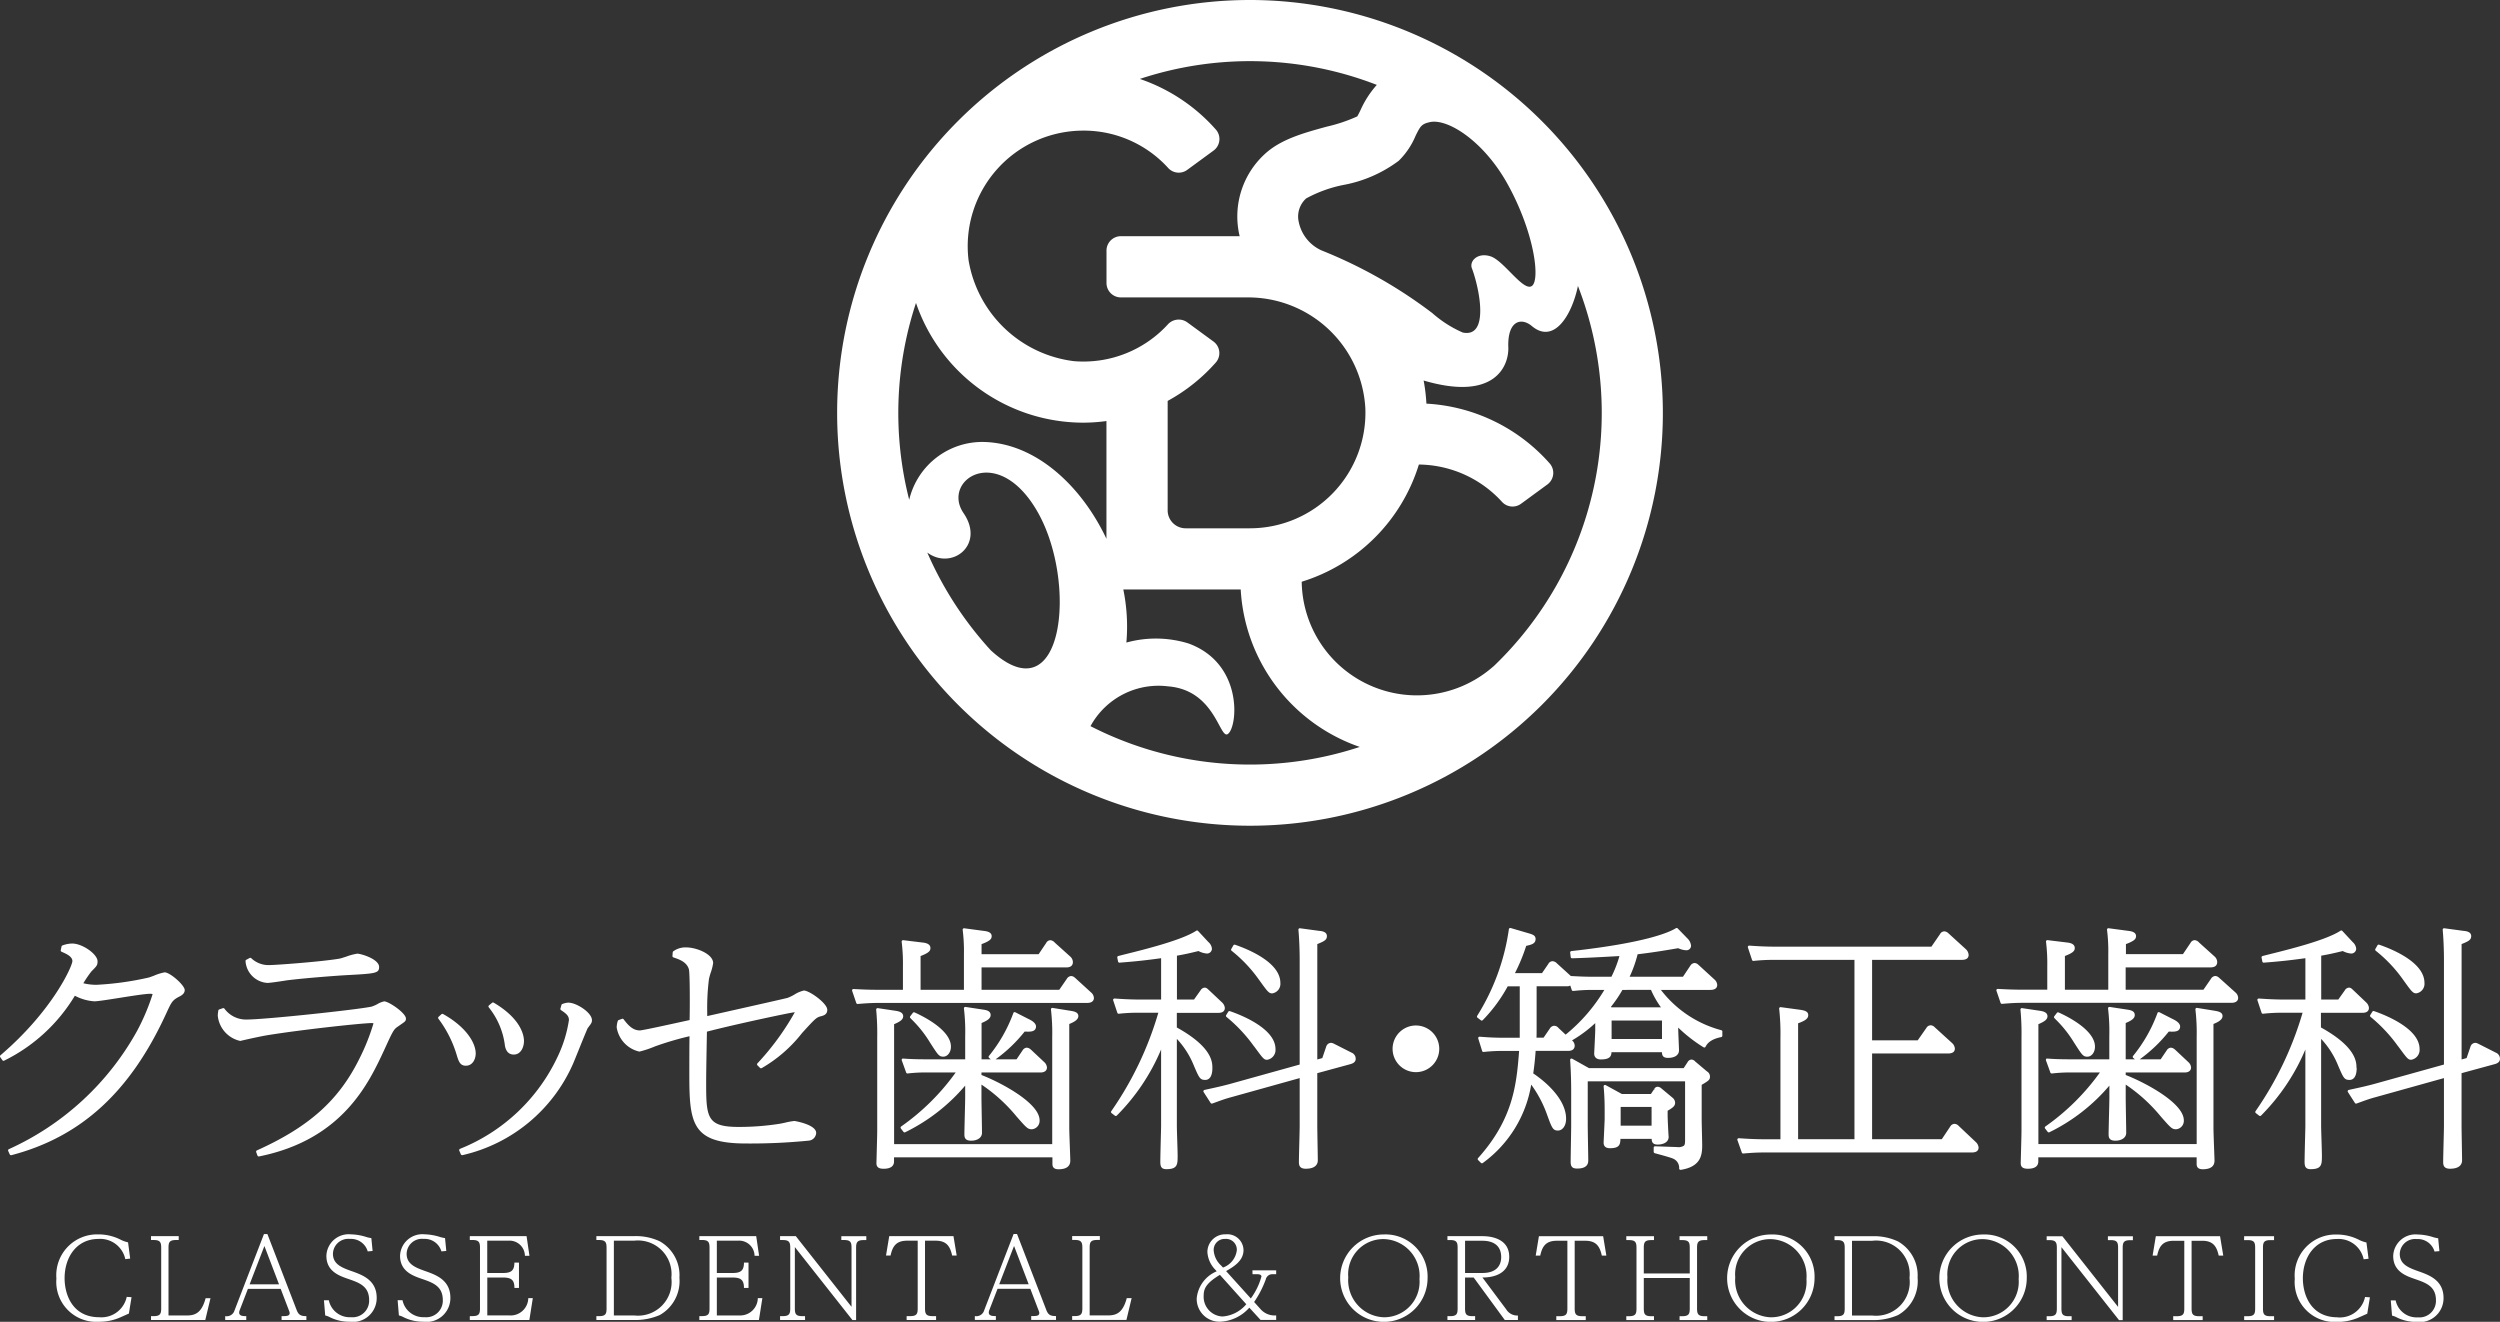 <svg id="footer-logo" xmlns="http://www.w3.org/2000/svg" xmlns:xlink="http://www.w3.org/1999/xlink" width="200.17" height="105.834" viewBox="0 0 200.17 105.834">
  <rect x="0" y="0" width="200.17" height="105.834" fill="#333333" stroke="none"/>
  <defs>
    <clipPath id="clip-path">
      <rect id="長方形_112" data-name="長方形 112" width="200.17" height="105.833" fill="none"/>
    </clipPath>
  </defs>
  <g id="グループ_45" data-name="グループ 45" clip-path="url(#clip-path)">
    <path id="パス_44" data-name="パス 44" d="M152.19,0a33.057,33.057,0,1,0,33.057,33.057A33.094,33.094,0,0,0,152.19,0m13.231,10.929c.408-.834.505-1,1.155-1.147,1.42-.331,4.3,1.495,6.2,4.888,2.172,3.889,2.666,7.711,1.993,8.22s-2.244-2.019-3.317-2.365-1.757.427-1.472,1.018c.57,1.552,1.4,5.517-.749,5.084a9.239,9.239,0,0,1-2.444-1.558,37.841,37.841,0,0,0-8.865-5.017,3.205,3.205,0,0,1-1.829-2.279,1.947,1.947,0,0,1,.594-1.885,10.464,10.464,0,0,1,2.94-1.071,10.579,10.579,0,0,0,4.475-1.946,6.108,6.108,0,0,0,1.323-1.943m-26.587-.47a9.133,9.133,0,0,1,6.813,3.006,1.142,1.142,0,0,0,1.517.134l2.1-1.538a1.147,1.147,0,0,0,.2-1.674,14.24,14.24,0,0,0-6.1-4.066,28.059,28.059,0,0,1,18.976.477,7.786,7.786,0,0,0-1.3,2.009c-.087.177-.2.413-.27.516a12.7,12.7,0,0,1-2.431.816c-1.824.5-3.71,1.008-5,2.225a6.776,6.776,0,0,0-2.036,6.3c.016.083.037.165.055.248h-9.5A1.154,1.154,0,0,0,140.7,20.07v2.59a1.154,1.154,0,0,0,1.154,1.154h10.109a9.393,9.393,0,0,1,9.463,8.886,9.253,9.253,0,0,1-9.236,9.6h-5.154a1.439,1.439,0,0,1-1.439-1.439V32.1a14.237,14.237,0,0,0,3.864-3.084,1.146,1.146,0,0,0-.2-1.674l-2.1-1.538a1.176,1.176,0,0,0-1.519.138,9.16,9.16,0,0,1-7.562,2.974,9.762,9.762,0,0,1-8.422-8.066,9.254,9.254,0,0,1,9.173-10.391m-13.386,13.79a14.163,14.163,0,0,0,13.386,9.593,13.892,13.892,0,0,0,1.865-.13v9.429c-2.019-4.278-5.68-7.648-9.8-7.753a6.017,6.017,0,0,0-5.993,4.629,28.123,28.123,0,0,1,.546-15.768m.9,19.991c1.95,1.456,4.65-.6,2.908-3.151-1.8-2.629,2.718-5.7,5.916-.119,3.236,5.645,2.114,16.457-3.736,11.1a28.242,28.242,0,0,1-5.087-7.83M152.19,61.217a27.979,27.979,0,0,1-12.771-3.075,6.2,6.2,0,0,1,6.213-3.187c3.792.3,4.122,4.292,4.789,3.812.79-.57,1.252-5.648-3.163-7.248a8.865,8.865,0,0,0-4.966-.07,14.745,14.745,0,0,0-.246-4.252h9.4a14.168,14.168,0,0,0,9.532,12.608,28.041,28.041,0,0,1-8.788,1.412m19.485-7.859a9.229,9.229,0,0,1-15.345-6.78,14.2,14.2,0,0,0,9.382-9.384,9.132,9.132,0,0,1,6.666,3,1.142,1.142,0,0,0,1.519.137l2.1-1.538a1.148,1.148,0,0,0,.2-1.675,14.205,14.205,0,0,0-9.882-4.8,14.109,14.109,0,0,0-.223-1.851c5.769,1.7,6.831-1.233,6.781-2.653-.076-2.145,1.028-2.424,1.888-1.705,1.781,1.488,3.214-.911,3.686-3.215a28.082,28.082,0,0,1-6.767,30.468" transform="translate(-52.105)" fill="#fff"/>
    <path id="パス_45" data-name="パス 45" d="M13.656,180.648l.39.026-.213,1.313c-.133.053-.727.328-.851.372a4.194,4.194,0,0,1-1.552.284,3.2,3.2,0,0,1-3.4-3.459,3.27,3.27,0,0,1,3.343-3.538,3.918,3.918,0,0,1,1.854.452,2.57,2.57,0,0,0,.541.186l.169,1.3-.39.044A2.054,2.054,0,0,0,11.4,176.01c-1.748,0-2.714,1.454-2.714,3.148,0,1.322.638,3.121,2.775,3.121a2.069,2.069,0,0,0,2.2-1.632m4.831,1.49H17.006v-5.41c0-.417.053-.63.595-.63h.222v-.311H15.605v.311h.222c.523,0,.594.2.594.63v4.834c0,.425-.071.63-.594.63h-.222v.31h4.346l.417-1.747h-.39c-.31,1.171-.834,1.384-1.49,1.384m9.558.053v.31H26.059v-.31c.408,0,.648,0,.648-.257a.664.664,0,0,0-.053-.186l-.665-1.739H23.363L22.7,181.73a.568.568,0,0,0-.036.177c0,.284.329.284.568.284v.31H21.545v-.31a.65.65,0,0,0,.745-.452l2.359-6.119h.275l2.35,6.1c.16.408.372.47.771.47m-2.19-2.545-1.171-3.069L23.5,179.646Zm5.869-1.037c-.825-.293-1.552-.559-1.552-1.41a1.227,1.227,0,0,1,1.357-1.189,1.393,1.393,0,0,1,1.428,1l.39-.035-.1-1.029a2.813,2.813,0,0,1-.372-.08,4.378,4.378,0,0,0-1.259-.222,1.786,1.786,0,0,0-1.969,1.721c0,1.242,1.028,1.6,1.764,1.853.869.3,1.659.577,1.659,1.694a1.325,1.325,0,0,1-1.454,1.366,1.707,1.707,0,0,1-1.774-1.357h-.39l.1,1.215a1.718,1.718,0,0,1,.408.16,3.477,3.477,0,0,0,1.543.346,1.909,1.909,0,0,0,2.172-1.916c0-1.419-1.144-1.827-1.951-2.119m5.9,0c-.825-.293-1.552-.559-1.552-1.41a1.227,1.227,0,0,1,1.357-1.189,1.393,1.393,0,0,1,1.428,1l.39-.035-.1-1.029a2.794,2.794,0,0,1-.372-.08,4.382,4.382,0,0,0-1.26-.222,1.786,1.786,0,0,0-1.969,1.721c0,1.242,1.028,1.6,1.765,1.853.869.3,1.658.577,1.658,1.694a1.325,1.325,0,0,1-1.454,1.366,1.707,1.707,0,0,1-1.773-1.357h-.39l.1,1.215a1.708,1.708,0,0,1,.407.16,3.479,3.479,0,0,0,1.543.346,1.909,1.909,0,0,0,2.173-1.916c0-1.419-1.144-1.827-1.951-2.119m6.721,3.529H42.531V179.1h1.25c.665,0,.923.186.923.834h.363v-2.031H44.7c0,.675-.293.834-.923.834h-1.25v-2.589h1.721a1.232,1.232,0,0,1,1.295,1.215h.363l-.231-1.579H41.13v.311h.222c.523,0,.594.2.594.63v4.834c0,.425-.062.63-.594.63H41.13v.31H45.9l.275-1.747h-.363a1.411,1.411,0,0,1-1.472,1.384m13.574-3.024a3.119,3.119,0,0,1-1.57,2.989,4.907,4.907,0,0,1-2.066.4H51.264v-.31h.222c.532,0,.594-.2.594-.63v-4.834c0-.426-.071-.63-.594-.63h-.222v-.311h3.015a4.486,4.486,0,0,1,2.066.417,3.117,3.117,0,0,1,1.57,2.909m-.647.009a2.69,2.69,0,0,0-2.98-2.971H52.665v5.986h1.623a2.692,2.692,0,0,0,2.98-3.015m5.451,3.015H60.91V179.1H62.16c.665,0,.922.186.922.834h.364v-2.031h-.364c0,.675-.293.834-.922.834H60.91v-2.589H62.63a1.233,1.233,0,0,1,1.3,1.215h.363l-.231-1.579H59.509v.311h.222c.523,0,.594.2.594.63v4.834c0,.425-.062.63-.594.63h-.222v.31H64.28l.275-1.747h-.364a1.411,1.411,0,0,1-1.472,1.384m8.157-6.039H71.1c.532,0,.594.2.594.63v4.718l-4.461-5.658H65.972v.311h.222c.523,0,.594.2.594.63v4.834c0,.425-.071.63-.594.63h-.222v.31h2v-.31h-.222c-.523,0-.594-.186-.594-.63v-4.9l4.611,5.844h.293v-5.773c0-.417.062-.63.595-.63h.222v-.311h-2Zm3.837-.311-.257,1.552h.364c.16-.745.452-1.188,1.33-1.188h.843v5.41c0,.425-.062.63-.594.63h-.293v.31h2.359v-.31h-.293c-.523,0-.594-.2-.594-.63v-5.41h.851c.887,0,1.162.47,1.322,1.188h.363l-.257-1.552Zm13.354,6.4v.31H86.081v-.31c.408,0,.648,0,.648-.257a.664.664,0,0,0-.053-.186l-.665-1.739H83.385l-.666,1.721a.584.584,0,0,0-.035.177c0,.284.328.284.568.284v.31H81.567v-.31a.649.649,0,0,0,.745-.452l2.359-6.119h.275l2.351,6.1c.159.408.372.47.771.47m-2.19-2.545-1.171-3.069-1.188,3.069Zm6.365,2.492H90.761v-5.41c0-.417.053-.63.594-.63h.222v-.311H89.36v.311h.222c.523,0,.594.2.594.63v4.834c0,.425-.071.63-.594.63H89.36v.31h4.345l.417-1.747h-.39c-.31,1.171-.833,1.384-1.49,1.384m11.553-3.609h1.9v.311h-.319a.531.531,0,0,0-.514.416,8.135,8.135,0,0,1-.932,1.809l.559.621a1.5,1.5,0,0,0,1.206.452v.363h-1.25l-.9-.984a3.3,3.3,0,0,1-2.35,1.126,1.823,1.823,0,0,1-1.862-1.88,2.61,2.61,0,0,1,1.6-2.155l-.106-.124a2.213,2.213,0,0,1-.639-1.41,1.418,1.418,0,0,1,1.481-1.428,1.29,1.29,0,0,1,1.41,1.268c0,.86-.8,1.331-1.393,1.676l1.978,2.19a5.332,5.332,0,0,0,.851-1.755c0-.169-.23-.186-.345-.186H103.8Zm-2.527-.408.168.186a1.685,1.685,0,0,0,1.108-1.393.863.863,0,0,0-.931-.9.878.878,0,0,0-.922.914,1.82,1.82,0,0,0,.577,1.2m2.031,3.113-2.11-2.351c-1.135.683-1.3,1.135-1.3,1.668a1.579,1.579,0,0,0,1.507,1.667,2.744,2.744,0,0,0,1.907-.984m14.514-2.085a3.5,3.5,0,1,1-3.5-3.5,3.369,3.369,0,0,1,3.5,3.5m-.647.071a2.951,2.951,0,0,0-2.856-3.2,2.814,2.814,0,0,0-2.846,3.06,2.965,2.965,0,0,0,2.846,3.2,2.839,2.839,0,0,0,2.856-3.06m7.881,2.918v.363H124l-2.492-3.405h-.691v2.465c0,.443.071.63.585.63h.222v.31h-2.217v-.31h.222c.532,0,.594-.2.594-.63v-4.834c0-.426-.062-.63-.594-.63h-.222v-.311h2.784c.3,0,2.164,0,2.164,1.659,0,1.179-.985,1.658-2.146,1.65l1.9,2.545a1.038,1.038,0,0,0,.94.5m-2.838-3.406c1.206,0,1.5-.691,1.5-1.268,0-.94-.639-1.312-1.5-1.312h-1.392v2.58Zm4.521-2.944-.257,1.552h.363c.16-.745.452-1.188,1.33-1.188h.843v5.41c0,.425-.062.63-.594.63h-.293v.31h2.359v-.31h-.293c-.523,0-.594-.2-.594-.63v-5.41h.851c.887,0,1.162.47,1.322,1.188h.363l-.257-1.552Zm11.261.311h.222c.541,0,.594.213.594.63v2.04h-3.68v-2.04c0-.417.053-.63.594-.63h.222v-.311h-2.217v.311h.222c.523,0,.594.2.594.63v4.834c0,.425-.062.63-.594.63h-.222v.31h2.217v-.31h-.222c-.523,0-.594-.186-.594-.63v-2.43h3.68v2.43c0,.416-.053.63-.594.63h-.222v.31h2.217v-.31h-.222c-.523,0-.595-.2-.595-.63v-4.834c0-.408.053-.63.595-.63h.222v-.311H137.99Zm10.808,3.051a3.5,3.5,0,1,1-3.5-3.5,3.369,3.369,0,0,1,3.5,3.5m-.648.071a2.951,2.951,0,0,0-2.855-3.2,2.814,2.814,0,0,0-2.847,3.06,2.966,2.966,0,0,0,2.847,3.2,2.838,2.838,0,0,0,2.855-3.06m8.9-.106a3.12,3.12,0,0,1-1.57,2.989,4.911,4.911,0,0,1-2.067.4H150.4v-.31h.222c.532,0,.594-.2.594-.63v-4.834c0-.426-.071-.63-.594-.63H150.4v-.311h3.015a4.49,4.49,0,0,1,2.067.417,3.118,3.118,0,0,1,1.57,2.909m-.648.009a2.69,2.69,0,0,0-2.98-2.971H151.8v5.986h1.623a2.692,2.692,0,0,0,2.98-3.015m9.389.026a3.5,3.5,0,1,1-3.5-3.5,3.369,3.369,0,0,1,3.5,3.5m-.648.071a2.951,2.951,0,0,0-2.855-3.2,2.814,2.814,0,0,0-2.847,3.06,2.966,2.966,0,0,0,2.847,3.2,2.838,2.838,0,0,0,2.855-3.06m7.145-3.121h.222c.532,0,.594.2.594.63v4.718l-4.461-5.658h-1.259v.311h.222c.523,0,.594.2.594.63v4.834c0,.425-.071.63-.594.63h-.222v.31h2v-.31h-.222c-.523,0-.594-.186-.594-.63v-4.9l4.611,5.844h.293v-5.773c0-.417.062-.63.594-.63h.222v-.311h-2Zm3.837-.311-.257,1.552h.364c.159-.745.452-1.188,1.33-1.188h.843v5.41c0,.425-.062.63-.595.63h-.293v.31h2.359v-.31h-.293c-.523,0-.594-.2-.594-.63v-5.41h.851c.887,0,1.162.47,1.321,1.188h.364l-.257-1.552Zm7.066.311h.293c.532,0,.595.2.595.63v4.834c0,.425-.062.63-.595.63H183.2v.31h2.395v-.31H185.3c-.523,0-.594-.186-.594-.63v-4.834c0-.417.053-.63.594-.63h.293v-.311H183.2Zm7.484,6.181c-2.137,0-2.776-1.8-2.776-3.121,0-1.694.967-3.148,2.714-3.148a2.054,2.054,0,0,1,2.155,1.623l.39-.044-.169-1.3a2.581,2.581,0,0,1-.541-.186,3.916,3.916,0,0,0-1.853-.452,3.27,3.27,0,0,0-3.344,3.538,3.2,3.2,0,0,0,3.4,3.459,4.2,4.2,0,0,0,1.552-.284c.124-.044.718-.319.851-.372l.213-1.313-.39-.026a2.069,2.069,0,0,1-2.2,1.632m6.533-3.671c-.825-.293-1.552-.559-1.552-1.41a1.226,1.226,0,0,1,1.356-1.189,1.393,1.393,0,0,1,1.428,1l.39-.035-.1-1.029a2.813,2.813,0,0,1-.372-.08,4.374,4.374,0,0,0-1.259-.222,1.786,1.786,0,0,0-1.969,1.721c0,1.242,1.028,1.6,1.765,1.853.869.3,1.658.577,1.658,1.694a1.325,1.325,0,0,1-1.454,1.366,1.707,1.707,0,0,1-1.773-1.357h-.39l.1,1.215a1.727,1.727,0,0,1,.408.16,3.471,3.471,0,0,0,1.543.346,1.909,1.909,0,0,0,2.173-1.916c0-1.419-1.144-1.827-1.951-2.119" transform="translate(-3.514 -76.811)" fill="#fff"/>
    <path id="パス_46" data-name="パス 46" d="M14.789,137.035c0,.2-.125.361-.395.5-.589.3-.651.437-1.053,1.3l-.038.082C10.428,145.186,6.49,148.79.91,150.253a.1.1,0,0,1-.029,0,.112.112,0,0,1-.1-.065l-.124-.27a.112.112,0,0,1,.053-.148,22.179,22.179,0,0,0,10.255-9.447,17.454,17.454,0,0,0,1.254-2.961c-.006-.008-.045-.032-.219-.032-.365,0-1.459.173-2.424.326-.9.142-1.749.277-2.022.277a3.859,3.859,0,0,1-1.56-.448,13.6,13.6,0,0,1-5.665,5.2.111.111,0,0,1-.14-.041L.018,142.4a.113.113,0,0,1,.021-.149c4.17-3.559,5.757-7.149,5.757-7.539,0-.365-.475-.575-.821-.728l-.047-.021a.112.112,0,0,1-.064-.126l.062-.291A.114.114,0,0,1,5,133.459a2.251,2.251,0,0,1,.787-.152c.813,0,2.024.85,2.024,1.422,0,.317-.065.382-.49.807a9.474,9.474,0,0,0-.648.95,4.453,4.453,0,0,0,1.046.125,24.221,24.221,0,0,0,4.168-.578c.069-.015.251-.082.443-.154a4,4,0,0,1,.852-.266c.436,0,1.609,1.036,1.609,1.422m6.6-.573c.255,0,1.42-.183,1.573-.209,1.653-.206,4.332-.395,4.771-.415,2.322-.128,2.62-.145,2.62-.653,0-.639-1.452-1.068-1.754-1.068a4.573,4.573,0,0,0-.883.239c-.228.073-.443.142-.528.158-1.447.248-5.112.518-5.653.518a2,2,0,0,1-1.426-.558.114.114,0,0,0-.123-.011l-.27.146a.112.112,0,0,0-.059.1,1.871,1.871,0,0,0,1.733,1.749m9.37,1.479a1.751,1.751,0,0,0-.555.224,2.691,2.691,0,0,1-.446.194c-1.029.233-8.5,1.036-10.01,1.036a2.139,2.139,0,0,1-1.782-.873.113.113,0,0,0-.125-.035l-.29.1a.114.114,0,0,0-.074.091l-.011.079a2.077,2.077,0,0,0-.032.331,2.3,2.3,0,0,0,1.8,2.021h0c.611-.147,1.661-.374,2.152-.456,2.872-.465,7.659-.974,8.355-.974.128,0,.152.018.154.019a.07.07,0,0,1,0,.026,17.067,17.067,0,0,1-1.173,2.908c-1.646,3.273-4.008,5.371-8.152,7.24a.113.113,0,0,0-.059.143l.1.27a.111.111,0,0,0,.1.073l.022,0c6.7-1.346,8.8-5.875,10.053-8.582.653-1.429.735-1.592,1.043-1.8.114-.08.208-.144.284-.2.313-.214.387-.265.387-.457,0-.442-1.374-1.38-1.754-1.38m14.792.1a1.473,1.473,0,0,0-.479.1l-.034.011a.114.114,0,0,0-.073.076l-.083.291a.113.113,0,0,0,.047.125c.492.321.634.5.634.8a10.338,10.338,0,0,1-.883,2.883,14.639,14.639,0,0,1-7.837,7.423.113.113,0,0,0-.058.147l.124.291a.113.113,0,0,0,.1.068.1.1,0,0,0,.029,0,12.773,12.773,0,0,0,8.863-7.336c.068-.158.23-.559.414-1.014.281-.7.707-1.746.756-1.828l.055-.072c.226-.3.28-.365.28-.558,0-.616-1.26-1.4-1.858-1.4m-8.227,5.045c.511,0,.778-.5.778-.985,0-.78-.684-2.073-2.613-3.152a.111.111,0,0,0-.131.015l-.228.208a.113.113,0,0,0-.017.149,9.2,9.2,0,0,1,1.439,2.814c.185.614.286.953.772.953m3.115-1.606c.042.2.155.713.708.713s.819-.565.819-1.089c0-.385-.175-1.742-2.424-3.068a.113.113,0,0,0-.129.011l-.25.208a.113.113,0,0,0-.021.15,6.062,6.062,0,0,1,1.3,3.076m23.935-4.416a2.506,2.506,0,0,0-.78.338,3.493,3.493,0,0,1-.524.25c-.128.041-3.164.724-4.978,1.131l-1.456.328,0-.3a18.65,18.65,0,0,1,.138-2.664,5.052,5.052,0,0,1,.136-.494,4.007,4.007,0,0,0,.2-.786c0-.716-1.316-1.255-2.169-1.255a1.634,1.634,0,0,0-1.016.308.115.115,0,0,0-.052.087l-.021.291a.113.113,0,0,0,.075.114l.073.025c.4.138,1,.346,1.166.92.088.281.084,3.089.059,4.072l-.533.117c-1.052.231-3.241.713-3.449.713-.527,0-.9-.356-1.3-.89a.114.114,0,0,0-.131-.038l-.27.1a.112.112,0,0,0-.068.075,1.739,1.739,0,0,0-.087.508,2.363,2.363,0,0,0,1.816,1.941,8.262,8.262,0,0,0,1.265-.423,25.174,25.174,0,0,1,2.751-.809c-.014.55-.016,2.068-.016,2.989,0,3.982.174,5.6,4.538,5.6a47.328,47.328,0,0,0,5.05-.231.652.652,0,0,0,.569-.609c0-.6-1.312-.888-1.733-.964a5.578,5.578,0,0,0-.76.138c-.2.043-.386.083-.462.092a20.824,20.824,0,0,1-3.245.248c-2.505,0-2.609-.713-2.609-3.44,0-.893.029-2.46.05-3.6l.011-.588c2.1-.552,6.775-1.552,7.015-1.553h.021a20.923,20.923,0,0,1-2.992,4.091.111.111,0,0,0,0,.155l.208.208a.112.112,0,0,0,.134.019,11.2,11.2,0,0,0,3.228-2.807c1.053-1.158,1.15-1.245,1.481-1.338.229-.057.542-.135.542-.524,0-.524-1.435-1.546-1.879-1.546m21.334,1.622-1.413-.228a.109.109,0,0,0-.1.032.114.114,0,0,0-.032.1,16.346,16.346,0,0,1,.1,2.2v8.572H71.589v-9.6c.429-.187.727-.35.727-.635,0-.346-.414-.41-.636-.443l-1.392-.208a.111.111,0,0,0-.1.031.113.113,0,0,0-.033.1,20.4,20.4,0,0,1,.082,2.208v7.479c0,.27-.03,1.371-.048,2.029-.008.313-.015.542-.015.568,0,.308.176.445.569.445.558,0,.84-.2.84-.59v-.324H84.266v.489c0,.163,0,.466.487.466.626,0,.944-.233.944-.694,0-.086-.014-.477-.031-.935-.023-.633-.052-1.421-.052-1.663v-8.339c.327-.136.727-.322.727-.636s-.353-.379-.635-.423m-11.27,2.5.106.164c.564.874.65,1.009.986,1.009s.611-.343.611-.8c0-1.337-2.23-2.437-2.913-2.742a.111.111,0,0,0-.135.034l-.208.27a.113.113,0,0,0,.008.146l.135.141a9.372,9.372,0,0,1,1.41,1.775m-2.218,1.367a.113.113,0,0,0-.016.106l.353.976a.112.112,0,0,0,.118.074,12.282,12.282,0,0,1,1.5-.082h2.349a18.225,18.225,0,0,1-4.368,4.326.113.113,0,0,0-.023.16l.208.27a.113.113,0,0,0,.141.031,14.833,14.833,0,0,0,4.8-3.733v.953c0,.2-.015.787-.03,1.393-.016.654-.033,1.33-.033,1.578,0,.341.164.486.549.486.428,0,.86-.2.86-.632,0-.2-.01-.773-.02-1.356-.011-.61-.022-1.236-.022-1.47V144.6a12.978,12.978,0,0,1,2.815,2.562l.064.072c.736.836.83.943,1.164.943a.677.677,0,0,0,.611-.716c0-1.384-3.087-3.02-4.654-3.63v-.2H83.3c.477,0,.528-.282.528-.4a.644.644,0,0,0-.223-.435l-1.048-.984-.035-.028a.512.512,0,0,0-.323-.14.433.433,0,0,0-.322.215l-.486.719H79.714a11.707,11.707,0,0,0,2.329-2.224c.361.016.646.022.8-.129a.366.366,0,0,0,.108-.277c0-.268-.328-.474-.6-.6l-1.058-.539a.112.112,0,0,0-.16.074,11.848,11.848,0,0,1-1.954,3.427.113.113,0,0,0,.017.155l.136.113h-.74v-2.908c.311-.132.727-.312.727-.635,0-.346-.352-.4-.636-.444l-1.371-.208a.115.115,0,0,0-.1.033.112.112,0,0,0-.031.1,15.388,15.388,0,0,1,.1,2.2v1.861H74.3c-.986,0-1.475-.023-1.986-.061a.1.1,0,0,0-.1.044m13.893-6.482-.035-.028a.468.468,0,0,0-.306-.142.432.432,0,0,0-.342.215l-.611.886H78.591v-1.79h6.785c.459,0,.528-.266.528-.425a.615.615,0,0,0-.2-.436l-1.242-1.119a.54.54,0,0,0-.37-.2.394.394,0,0,0-.322.216l-.61.906H78.591v-.806c.682-.254.81-.416.81-.639,0-.352-.448-.4-.637-.423l-1.558-.208a.112.112,0,0,0-.126.128,13.865,13.865,0,0,1,.1,1.978v2.817H73.709v-2.7c.665-.255.789-.417.789-.639,0-.256-.216-.405-.64-.444l-1.537-.187a.108.108,0,0,0-.094.033.112.112,0,0,0-.031.1,14.516,14.516,0,0,1,.1,1.978v1.861H70.417c-.865,0-1.293-.022-2.072-.062a.12.12,0,0,0-.1.044.111.111,0,0,0-.017.1l.333.977a.112.112,0,0,0,.106.076h.01c.7-.06,1.153-.083,1.632-.083H87.038c.477,0,.549-.253.549-.4a.613.613,0,0,0-.223-.436Zm14.3,5.454.191.258c.519.7.612.826.855.826a.8.8,0,0,0,.673-.86c0-1.658-2.793-2.743-3.649-3.036a.113.113,0,0,0-.133.047l-.166.271a.113.113,0,0,0,.024.145,12.139,12.139,0,0,1,2.2,2.35m.393-5.342c.689.959.794,1.107,1.068,1.107a.771.771,0,0,0,.653-.839c0-1.633-2.537-2.682-3.629-3.057a.112.112,0,0,0-.134.051l-.167.291a.112.112,0,0,0,.026.142,11.157,11.157,0,0,1,2.182,2.306m-3.722,7.081c0-.458,0-1.67-2.846-3.245v-1.171h3.295c.136,0,.549,0,.549-.4a.691.691,0,0,0-.223-.435L96.761,137c-.015-.011-.031-.025-.048-.041a.383.383,0,0,0-.242-.124.416.416,0,0,0-.341.213l-.527.742H94.235v-3.512c.628-.112.935-.178,1.726-.371a1.728,1.728,0,0,0,.676.2.394.394,0,0,0,.4-.383.806.806,0,0,0-.28-.534l-.831-.893a.113.113,0,0,0-.144-.017c-1.158.76-4.095,1.489-5.85,1.924l-.39.1a.113.113,0,0,0-.083.131l.062.312a.111.111,0,0,0,.119.09c1.284-.1,2.022-.177,3.328-.357v3.311H91.338c-.825,0-1.459-.039-2.091-.083a.123.123,0,0,0-.1.043.113.113,0,0,0-.018.1l.333,1a.112.112,0,0,0,.118.077,13.587,13.587,0,0,1,1.609-.082h1.556a26.983,26.983,0,0,1-3.758,7.87l-.011.016a.112.112,0,0,0,.025.151l.27.208a.113.113,0,0,0,.149-.011,16.59,16.59,0,0,0,3.547-5.289v6.146c0,.052-.008.376-.019.791-.019.743-.044,1.762-.044,2.055,0,.374.079.59.487.59.9,0,.9-.387.9-1.089,0-.174-.015-.667-.031-1.168s-.032-1.033-.032-1.221v-6.956a6.9,6.9,0,0,1,1.353,2.12c.433,1.012.5,1.167.924,1.167.213,0,.569-.125.569-.965m11.137-1.222-1.408-.713a.317.317,0,0,1-.04-.017.428.428,0,0,0-.2-.051.417.417,0,0,0-.376.3l-.313.92-.4.111V133.35c.527-.215.769-.325.769-.636,0-.367-.435-.407-.617-.423l-1.537-.208a.109.109,0,0,0-.093.03.112.112,0,0,0-.034.092c.082.9.1,1.91.1,2.316v8.474l-5.589,1.556c-.572.156-1.221.3-1.743.412l-.288.064a.113.113,0,0,0-.07.171l.561.873a.112.112,0,0,0,.133.045l.341-.123c.529-.191.707-.256,1.21-.394l5.446-1.519v3.82c0,.2-.015.79-.03,1.392-.016.63-.032,1.281-.032,1.517,0,.261.065.528.549.528.839,0,.964-.422.964-.673,0-.141-.01-.714-.02-1.306-.011-.632-.022-1.286-.022-1.457v-4.215l2.66-.725c.276-.075.416-.217.416-.42a.526.526,0,0,0-.332-.5m5.143-2.173a1.868,1.868,0,1,0,1.879,1.879,1.871,1.871,0,0,0-1.879-1.879m24.545.487v.333a.113.113,0,0,1-.091.11c-.959.187-1.179.627-1.251.771a.113.113,0,0,1-.07.058.109.109,0,0,1-.09-.012,11.913,11.913,0,0,1-2.03-1.578v.11c0,.149.02.612.037,1.02.014.323.026.61.026.684,0,.383-.33.611-.882.611-.421,0-.478-.217-.485-.457h-4.038c-.017.336-.139.581-.858.581-.33,0-.528-.174-.528-.465,0-.029.01-.223.023-.48.024-.482.06-1.209.06-1.411v-.551a10.235,10.235,0,0,1-1.858,1.38.575.575,0,0,1,.214.419c0,.158-.069.424-.528.424h-2.6c-.022.322-.068.946-.191,1.805.408.267,2.63,1.806,2.63,3.629,0,.619-.329.944-.653.944-.407,0-.488-.22-.874-1.279a9.427,9.427,0,0,0-1.266-2.4,9.7,9.7,0,0,1-3.879,6.278.115.115,0,0,1-.067.022.113.113,0,0,1-.08-.033l-.228-.228a.113.113,0,0,1,0-.155c2.827-3.152,3.079-5.913,3.286-8.58H120.4a13.685,13.685,0,0,0-1.608.082.109.109,0,0,1-.12-.078l-.312-1a.111.111,0,0,1,.02-.1.106.106,0,0,1,.1-.042c.808.062,1.22.083,2.069.083h1.134v-4.117h-.965a12.164,12.164,0,0,1-2,2.711.113.113,0,0,1-.147.008l-.27-.208a.113.113,0,0,1-.029-.146,17.722,17.722,0,0,0,2.54-6.931.113.113,0,0,1,.048-.086.109.109,0,0,1,.1-.016l1.454.426c.289.087.538.163.538.45,0,.377-.331.454-.715.544l-.038.009a14.624,14.624,0,0,1-.9,2.181h2.167l.507-.74a.388.388,0,0,1,.342-.215.535.535,0,0,1,.349.178l1.111,1.009c.746.039,1.121.059,1.947.059h1.3a9.312,9.312,0,0,0,.643-1.657l-.755.042c-1.237.068-1.858.1-3.036.137h0a.112.112,0,0,1-.111-.1l-.042-.353a.112.112,0,0,1,.024-.083.109.109,0,0,1,.076-.042c5.95-.659,7.834-1.5,8.367-1.833a.113.113,0,0,1,.14.017l.789.81a.922.922,0,0,1,.281.577.363.363,0,0,1-.4.362,1.618,1.618,0,0,1-.566-.137l-.068-.025c-1.446.244-2.106.347-3.244.485a9.859,9.859,0,0,1-.64,1.8h4.271l.59-.884a.435.435,0,0,1,.343-.217.465.465,0,0,1,.3.142l.035.028,1.252,1.148a.627.627,0,0,1,.223.436c0,.151-.071.4-.549.4h-3.959a9,9,0,0,0,4.841,3.228.112.112,0,0,1,.082.108m-8.871.594h4.034v-1.478h-4.034Zm.866-3.93a10.424,10.424,0,0,1-.924,1.362l.044.033h3.965a7.5,7.5,0,0,1-.8-1.4Zm-3.942.083a.111.111,0,0,1-.115-.077l-.117-.352a.641.641,0,0,1-.316.055h-2.38v3.336c0,.484,0,.6-.012.781h.568l.506-.74a.435.435,0,0,1,.342-.215.458.458,0,0,1,.35.178l.569.533a13.591,13.591,0,0,0,3.1-3.582h-.883a13.471,13.471,0,0,0-1.4.064c-.079.008-.149.014-.213.019m10.723,6.451-.949-.8a.426.426,0,0,0-.308-.158.387.387,0,0,0-.3.2l-.32.489h-7.576l-1.346-.754a.112.112,0,0,0-.167.106c.075,1.069.083,2.051.083,2.423v2.826c0,.2-.01.79-.02,1.393-.011.634-.022,1.282-.022,1.516,0,.439.2.528.528.528.882,0,.882-.489.882-.674,0-.118-.01-.672-.02-1.256-.011-.652-.022-1.342-.022-1.507v-3.544h7.794v4.687c0,.224-.007.378-.095.464a.778.778,0,0,1-.537.11l-1.766-.062a.1.1,0,0,0-.082.031.112.112,0,0,0-.034.081v.333a.132.132,0,0,0,.1.113c.3.081,1.227.327,1.447.428a.8.8,0,0,1,.492.8.112.112,0,0,0,.112.1h.018c1.583-.249,1.715-1.143,1.715-1.961,0-.154-.01-.58-.02-1.012s-.021-.9-.021-1.065V144.62c.561-.33.665-.4.665-.667a.478.478,0,0,0-.227-.4m-3.958,5.849c-.419,0-.477-.225-.485-.457h-2.5c-.008.479-.1.748-.839.748-.336,0-.507-.15-.507-.445,0-.015.011-.258.025-.565.023-.5.058-1.248.058-1.325v-.623c0-.383,0-1.1-.083-1.984a.112.112,0,0,1,.165-.109l1.3.713h2.321l.257-.386.094.062-.082-.081a.314.314,0,0,1,.269-.177.519.519,0,0,1,.329.158l.865.72a.54.54,0,0,1,.207.4c0,.267-.186.4-.6.645v.372c0,.276.062,1.535.082,1.712,0,.463-.474.623-.881.623m-2.962-1.513h2.476v-1.5h-2.476Zm27.059.012a.466.466,0,0,0-.329-.158.411.411,0,0,0-.343.217l-.673,1.009h-5.582v-6.86h6.079c.365,0,.549-.136.549-.4a.678.678,0,0,0-.224-.437l-1.388-1.263a.468.468,0,0,0-.329-.158.41.41,0,0,0-.342.214l-.694.991h-3.651v-6.444h7.18c.365,0,.549-.136.549-.4a.688.688,0,0,0-.224-.457L156,132.48a.5.5,0,0,0-.32-.149.39.39,0,0,0-.342.215l-.694,1.01h-12.51c-.8,0-1.413-.037-2.07-.083a.112.112,0,0,0-.114.148l.332,1a.114.114,0,0,0,.118.077,14,14,0,0,1,1.63-.083h6.453v14.359h-4.512v-9.282c.675-.241.811-.426.811-.661,0-.315-.361-.374-.623-.418l-1.573-.213a.116.116,0,0,0-.1.033.112.112,0,0,0-.03.1,18.817,18.817,0,0,1,.1,2.371v8.073h-1.238c-.823,0-1.434-.038-2.091-.083a.121.121,0,0,0-.1.044.113.113,0,0,0-.016.106l.353,1a.112.112,0,0,0,.106.075h.01c.666-.059,1.133-.083,1.61-.083h16.683c.365,0,.549-.136.549-.4a.692.692,0,0,0-.223-.436Zm20.506-9.214-1.413-.228a.11.11,0,0,0-.1.032.112.112,0,0,0-.031.1,16.374,16.374,0,0,1,.1,2.2v8.572H163.21v-9.6c.429-.187.727-.35.727-.635,0-.346-.414-.41-.636-.443l-1.393-.208a.109.109,0,0,0-.1.031.113.113,0,0,0-.033.1,20.4,20.4,0,0,1,.082,2.208v7.479c0,.27-.03,1.371-.048,2.029-.008.313-.014.542-.014.568,0,.308.176.445.569.445.557,0,.839-.2.839-.59v-.324h12.677v.489c0,.163,0,.466.487.466.626,0,.944-.233.944-.694,0-.086-.015-.477-.032-.935-.023-.633-.052-1.421-.052-1.663v-8.339c.326-.136.727-.322.727-.636s-.352-.379-.635-.423m-13.487,3.866a.113.113,0,0,0-.016.106l.353.976a.113.113,0,0,0,.118.074,12.285,12.285,0,0,1,1.5-.082h2.348a18.225,18.225,0,0,1-4.368,4.326.113.113,0,0,0-.044.075.111.111,0,0,0,.022.084l.208.27a.113.113,0,0,0,.141.031,14.833,14.833,0,0,0,4.8-3.733v.953c0,.2-.014.787-.029,1.393-.016.654-.033,1.33-.033,1.578,0,.341.164.486.549.486.428,0,.861-.2.861-.632,0-.2-.01-.773-.02-1.356-.011-.61-.021-1.236-.021-1.47V144.6a12.978,12.978,0,0,1,2.815,2.562l.065.074c.734.833.829.941,1.162.941a.677.677,0,0,0,.611-.716c0-1.384-3.087-3.02-4.654-3.63v-.2h4.707c.477,0,.528-.282.528-.4a.642.642,0,0,0-.223-.435l-1.048-.984-.035-.028a.511.511,0,0,0-.323-.14.432.432,0,0,0-.321.215l-.487.719h-1.676a11.71,11.71,0,0,0,2.329-2.224c.361.016.645.022.8-.129a.366.366,0,0,0,.107-.277c0-.268-.327-.474-.6-.6l-1.057-.539a.112.112,0,0,0-.161.074,11.839,11.839,0,0,1-1.953,3.427.112.112,0,0,0,.017.155l.136.113h-.74v-2.908c.31-.132.727-.312.727-.635,0-.347-.353-.4-.636-.444l-1.371-.208a.113.113,0,0,0-.1.033.112.112,0,0,0-.032.1,15.385,15.385,0,0,1,.1,2.2v1.861h-2.983c-.985,0-1.474-.023-1.986-.061a.1.1,0,0,0-.1.044m2.218-1.367.106.164c.564.874.65,1.009.986,1.009s.611-.343.611-.8c0-1.337-2.23-2.437-2.913-2.742a.112.112,0,0,0-.136.034l-.208.27a.113.113,0,0,0,.008.146l.137.142a9.392,9.392,0,0,1,1.408,1.773m11.675-5.115-.035-.028a.468.468,0,0,0-.3-.142.434.434,0,0,0-.342.215l-.61.886h-6.227v-1.79H177c.46,0,.528-.266.528-.425a.613.613,0,0,0-.2-.436l-1.242-1.119a.539.539,0,0,0-.371-.2.392.392,0,0,0-.321.216l-.611.906h-4.564v-.806c.682-.254.81-.416.81-.639,0-.352-.449-.4-.638-.423l-1.559-.208a.112.112,0,0,0-.126.128,13.865,13.865,0,0,1,.1,1.978v2.817h-3.473v-2.7c.665-.255.789-.417.789-.639,0-.256-.216-.405-.639-.444l-1.538-.187a.112.112,0,0,0-.124.128,14.516,14.516,0,0,1,.1,1.978v1.861h-1.882c-.865,0-1.294-.022-2.072-.062a.122.122,0,0,0-.1.044.113.113,0,0,0-.017.1l.333.977a.113.113,0,0,0,.106.076h.01c.7-.06,1.153-.083,1.632-.083h16.725c.478,0,.549-.253.549-.4a.613.613,0,0,0-.223-.436Zm14.3,5.454.191.258c.519.7.612.826.855.826a.8.8,0,0,0,.674-.86c0-1.658-2.794-2.743-3.65-3.036a.112.112,0,0,0-.132.047l-.167.271a.112.112,0,0,0,.024.145,12.154,12.154,0,0,1,2.2,2.35m.394-5.342c.688.959.794,1.107,1.068,1.107a.771.771,0,0,0,.653-.839c0-1.633-2.537-2.682-3.628-3.057a.112.112,0,0,0-.134.051l-.167.291a.113.113,0,0,0,.026.142,11.144,11.144,0,0,1,2.183,2.306m-3.722,7.081c0-.458,0-1.67-2.847-3.245v-1.171h3.295c.136,0,.549,0,.549-.4a.691.691,0,0,0-.223-.435L188.382,137c-.015-.011-.032-.025-.049-.041a.385.385,0,0,0-.243-.124.416.416,0,0,0-.341.213l-.527.742h-1.367v-3.512c.628-.112.935-.178,1.726-.371a1.728,1.728,0,0,0,.676.2.394.394,0,0,0,.4-.383.808.808,0,0,0-.28-.534l-.831-.893a.114.114,0,0,0-.145-.017c-1.158.76-4.094,1.488-5.849,1.924l-.39.1a.112.112,0,0,0-.083.131l.062.312a.11.11,0,0,0,.119.09c1.285-.1,2.023-.178,3.328-.357v3.311h-1.632c-.825,0-1.46-.039-2.091-.083a.121.121,0,0,0-.1.043.114.114,0,0,0-.017.1l.332,1a.112.112,0,0,0,.118.077,13.608,13.608,0,0,1,1.61-.082h1.555a26.994,26.994,0,0,1-3.757,7.869l-.011.017a.112.112,0,0,0,.025.151l.27.208a.112.112,0,0,0,.149-.011,16.591,16.591,0,0,0,3.547-5.289v6.146c0,.052-.008.376-.019.791-.019.743-.044,1.762-.044,2.055,0,.374.08.59.487.59.9,0,.9-.387.9-1.089,0-.174-.015-.667-.03-1.168s-.032-1.033-.032-1.221v-6.956a6.9,6.9,0,0,1,1.353,2.12c.433,1.012.5,1.167.924,1.167.213,0,.57-.125.57-.965m11.136-1.222-1.408-.713a.308.308,0,0,1-.039-.017.429.429,0,0,0-.2-.051.418.418,0,0,0-.376.3l-.313.92-.4.111V133.35c.527-.215.769-.325.769-.636,0-.367-.435-.407-.617-.423l-1.538-.208a.111.111,0,0,0-.093.03.114.114,0,0,0-.034.092c.082.9.1,1.91.1,2.316v8.474l-5.589,1.556c-.572.156-1.221.3-1.743.412l-.288.064a.112.112,0,0,0-.07.171l.561.873a.112.112,0,0,0,.133.045l.341-.123c.528-.191.707-.256,1.209-.394l5.446-1.519v3.82c0,.2-.015.79-.03,1.392-.016.63-.032,1.281-.032,1.517,0,.261.065.528.549.528.839,0,.965-.422.965-.673,0-.141-.01-.714-.02-1.306-.011-.632-.022-1.286-.022-1.457v-4.215l2.66-.725c.275-.075.415-.217.415-.42a.526.526,0,0,0-.332-.5" transform="translate(0 -57.759)" fill="#fff"/>
  </g>
</svg>
